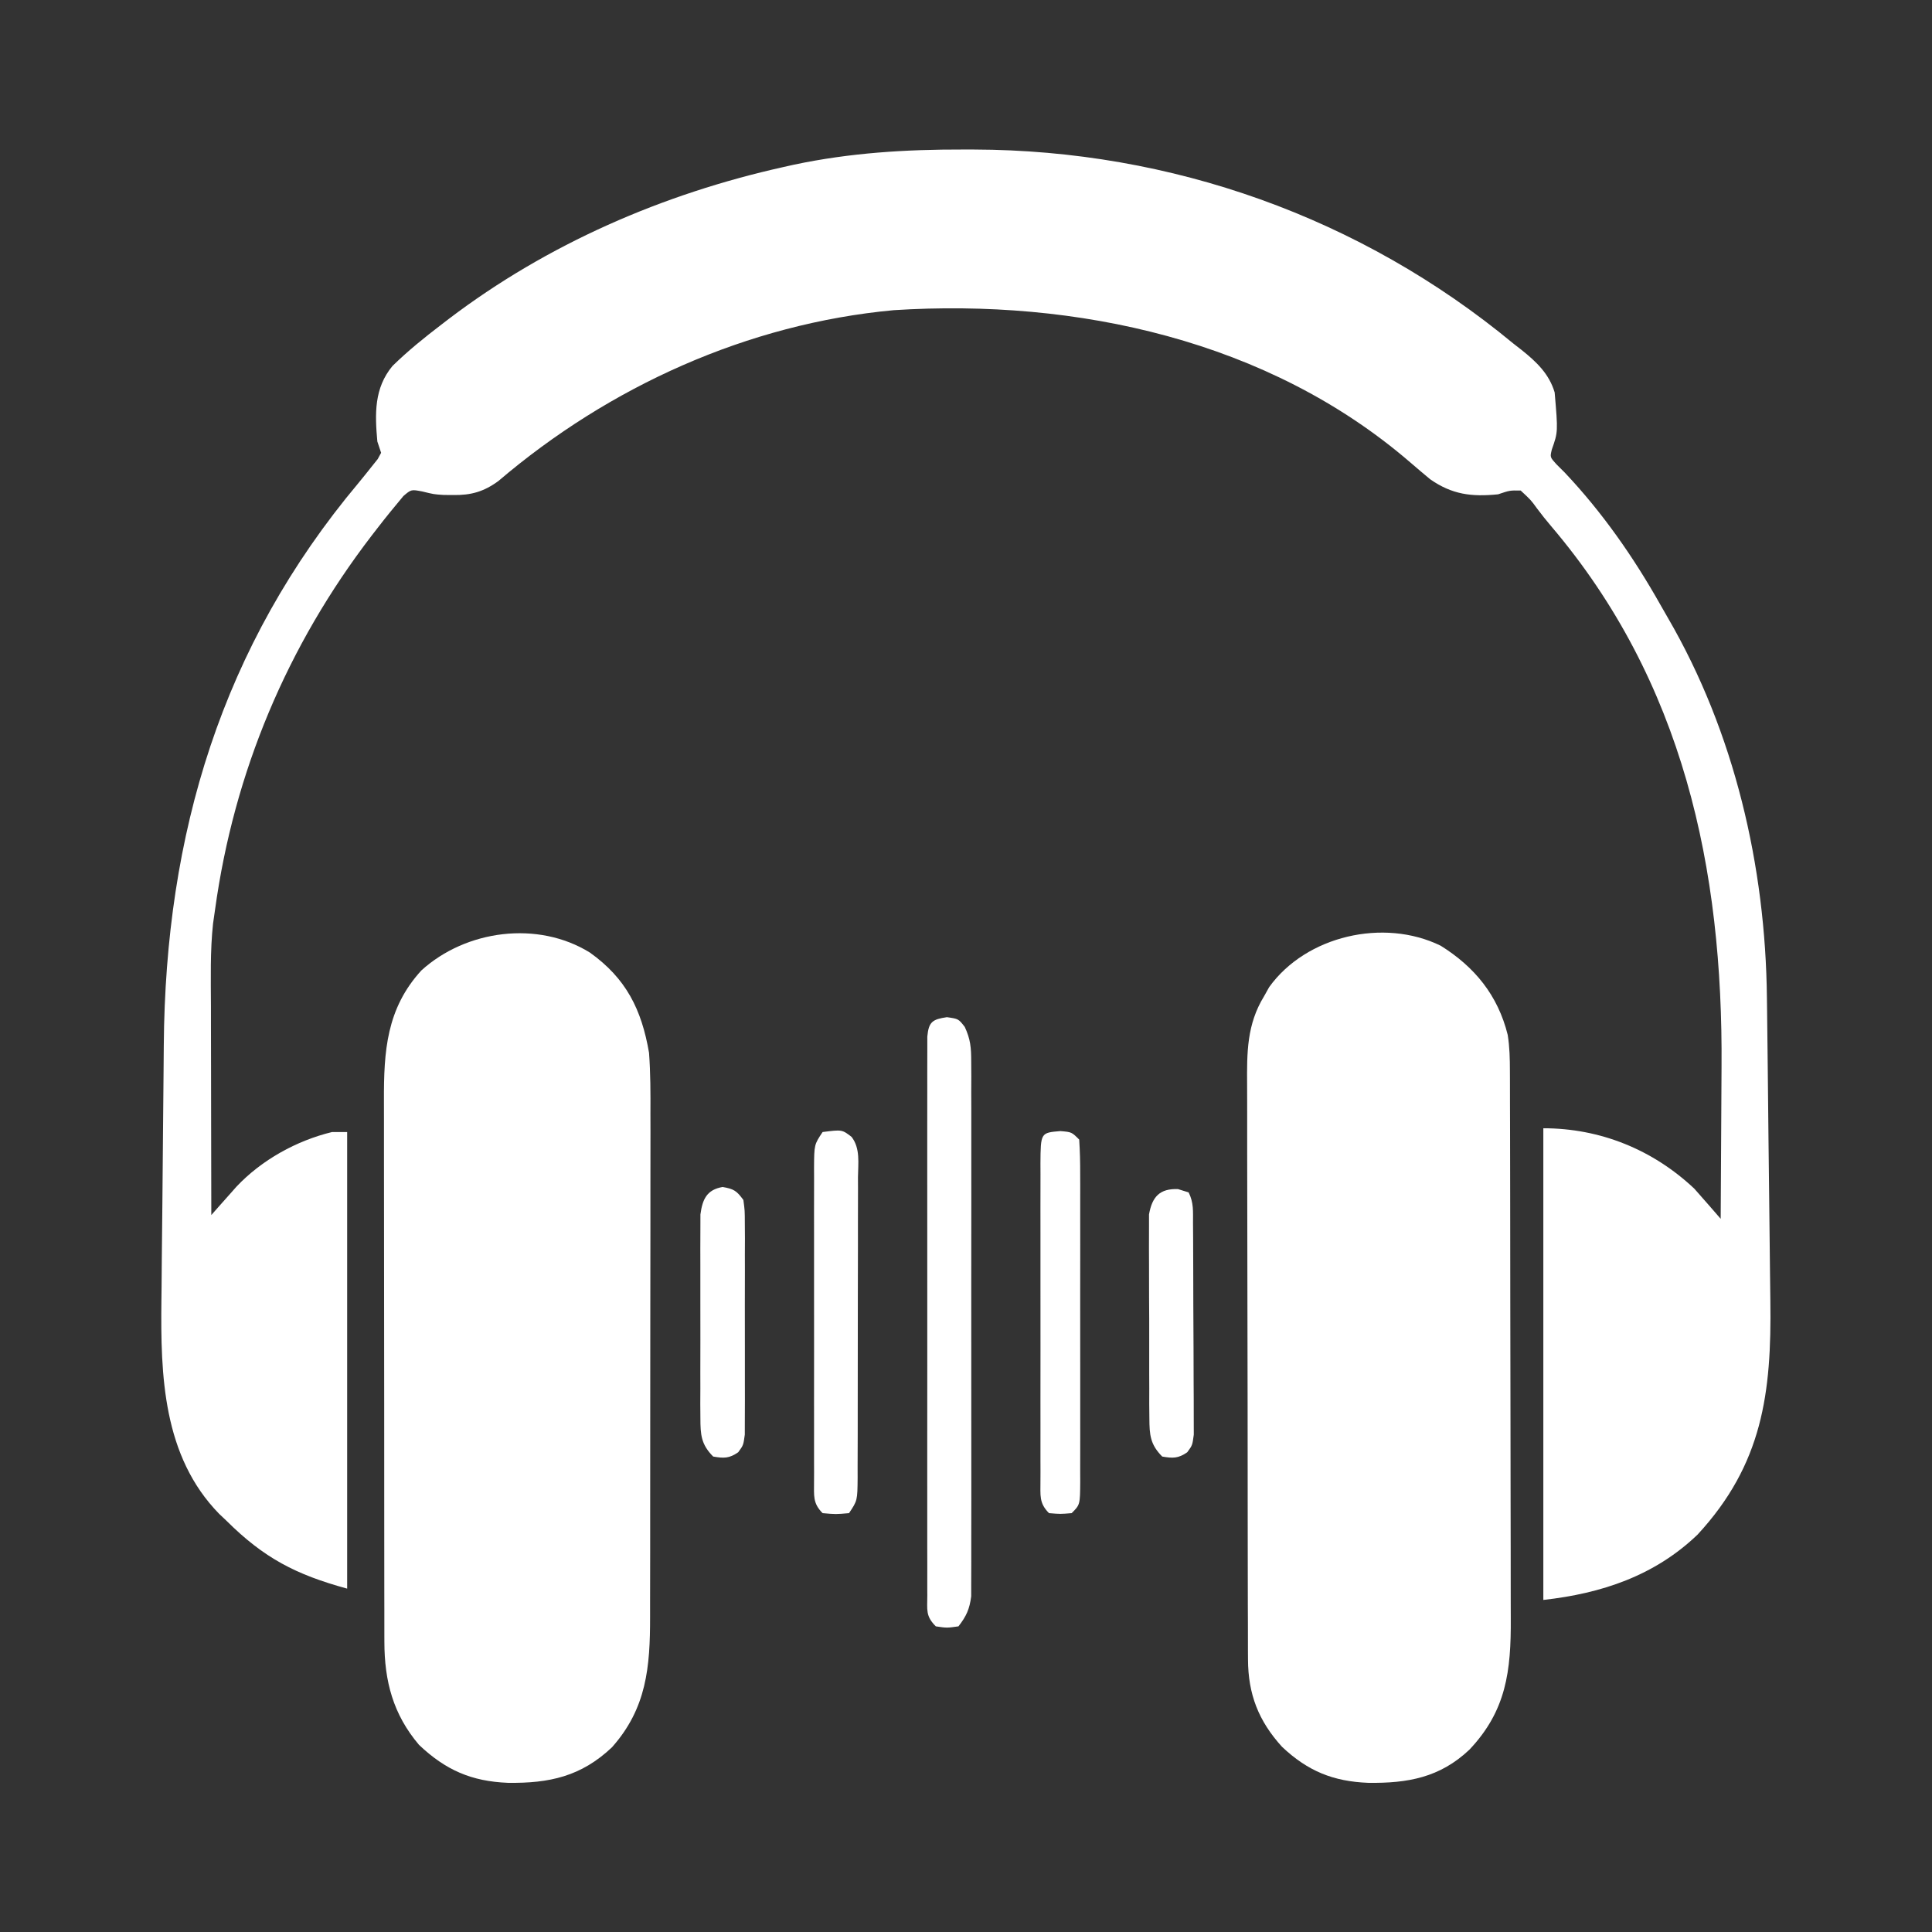 <svg version="1.1" xmlns="http://www.w3.org/2000/svg" width="512px" height="512px" transform="rotate(0) scale(1, 1)">
<rect width="100%" height="100%" fill="#333333" stroke="none"/>
<path d="M0 0 C1.377 0.001 1.377 0.001 2.783 0.002 C55.078 0.143 105.312 17.965 145.688 51.375 C146.813 52.253 146.813 52.253 147.961 53.148 C151.88 56.274 155.246 59.496 156.688 64.375 C157.583 74.834 157.583 74.834 155.938 79.504 C155.449 81.53 155.449 81.53 157.137 83.391 C158.245 84.497 158.245 84.497 159.375 85.625 C169.309 96.146 177.559 107.963 184.658 120.551 C185.331 121.744 186.012 122.933 186.701 124.117 C204.35 154.468 212.576 189.938 212.94 224.866 C212.963 226.503 212.963 226.503 212.985 228.173 C213.032 231.747 213.071 235.32 213.109 238.895 C213.13 240.74 213.13 240.74 213.151 242.622 C213.224 249.129 213.292 255.635 213.355 262.142 C213.407 267.5 213.47 272.859 213.542 278.217 C213.628 284.72 213.699 291.223 213.759 297.726 C213.784 300.19 213.814 302.655 213.85 305.119 C214.196 329.607 211.77 348.413 194.562 367.062 C183.176 377.979 169.108 382.662 153.688 384.375 C153.688 343.125 153.688 301.875 153.688 259.375 C168.718 259.375 182.686 265.009 193.688 275.375 C194.911 276.743 196.123 278.121 197.327 279.506 C197.956 280.23 198.586 280.953 199.235 281.699 C199.954 282.529 199.954 282.529 200.688 283.375 C200.758 274.237 200.811 265.099 200.843 255.961 C200.858 251.715 200.879 247.469 200.914 243.224 C201.33 190.615 190.792 140.946 155.715 99.766 C154.431 98.252 153.188 96.702 152.004 95.109 C150.401 92.893 150.401 92.893 147.688 90.375 C144.814 90.323 144.814 90.323 141.688 91.375 C134.689 92.082 129.49 91.44 123.688 87.375 C121.901 85.893 120.132 84.391 118.375 82.875 C80.819 50.517 29.921 39.487 -18.479 42.577 C-57.177 46.166 -93.817 62.773 -123.234 87.852 C-127.091 90.678 -130.504 91.645 -135.25 91.562 C-136.063 91.556 -136.877 91.55 -137.715 91.543 C-140.312 91.375 -140.312 91.375 -143.375 90.625 C-146.333 90.059 -146.333 90.059 -148.41 91.832 C-150.758 94.647 -153.082 97.466 -155.312 100.375 C-155.812 101.02 -156.312 101.665 -156.827 102.33 C-179.189 131.471 -193.283 164.959 -198.312 201.375 C-198.49 202.618 -198.668 203.86 -198.852 205.141 C-199.637 212.398 -199.435 219.714 -199.41 227.004 C-199.408 228.605 -199.407 230.207 -199.406 231.808 C-199.402 235.995 -199.392 240.182 -199.381 244.369 C-199.371 248.653 -199.366 252.937 -199.361 257.221 C-199.351 265.605 -199.334 273.99 -199.312 282.375 C-198.401 281.342 -198.401 281.342 -197.471 280.287 C-196.669 279.385 -195.866 278.482 -195.039 277.552 C-194.246 276.657 -193.453 275.762 -192.635 274.84 C-185.973 267.77 -176.714 262.65 -167.312 260.375 C-165.993 260.375 -164.673 260.375 -163.312 260.375 C-163.312 300.305 -163.312 340.235 -163.312 381.375 C-176.935 377.66 -185.386 373.251 -195.312 363.375 C-196.27 362.47 -196.27 362.47 -197.246 361.547 C-212.149 346.279 -212.773 324.911 -212.536 304.948 C-212.522 303.784 -212.507 302.621 -212.492 301.422 C-212.472 298.993 -212.452 296.564 -212.434 294.136 C-212.391 289.055 -212.338 283.975 -212.276 278.896 C-212.199 272.462 -212.148 266.028 -212.105 259.594 C-212.069 254.576 -212.02 249.559 -211.966 244.541 C-211.942 242.173 -211.922 239.806 -211.907 237.438 C-211.499 181.462 -196.59 131.6 -160.312 88.375 C-159.09 86.887 -157.88 85.388 -156.688 83.875 C-156.2 83.267 -155.713 82.658 -155.211 82.031 C-154.914 81.485 -154.618 80.938 -154.312 80.375 C-154.643 79.385 -154.972 78.395 -155.312 77.375 C-155.978 70.007 -156.182 63.27 -151.312 57.375 C-147.228 53.371 -142.855 49.844 -138.312 46.375 C-137.682 45.89 -137.051 45.405 -136.4 44.905 C-110.192 24.999 -79.646 11.753 -47.625 4.625 C-46.736 4.426 -45.846 4.227 -44.93 4.022 C-29.955 0.855 -15.256 -0.034 0 0 Z " fill="#ffffff" transform="translate(255.312,39.625)"/>
<path d="M0 0 C9.613 6.86 13.702 15.085 15.672 26.559 C16.073 31.957 16.073 37.332 16.044 42.741 C16.047 44.334 16.05 45.927 16.055 47.52 C16.065 51.811 16.055 56.102 16.042 60.393 C16.031 64.901 16.035 69.41 16.037 73.918 C16.038 81.482 16.027 89.046 16.008 96.611 C15.987 105.339 15.983 114.068 15.99 122.796 C15.995 131.22 15.99 139.643 15.978 148.066 C15.974 151.64 15.973 155.213 15.975 158.787 C15.977 162.997 15.969 167.207 15.953 171.417 C15.949 172.956 15.948 174.496 15.951 176.035 C15.971 189.324 15.041 200.273 5.852 210.605 C-2.324 218.351 -10.754 220.172 -21.712 220.027 C-31.377 219.639 -38.218 216.66 -45.281 209.973 C-52.165 201.854 -54.447 193.1 -54.462 182.672 C-54.464 182.003 -54.466 181.335 -54.469 180.646 C-54.475 178.419 -54.474 176.192 -54.473 173.966 C-54.476 172.364 -54.48 170.762 -54.484 169.16 C-54.492 164.816 -54.495 160.473 -54.495 156.13 C-54.496 153.414 -54.498 150.698 -54.501 147.982 C-54.51 138.499 -54.514 129.015 -54.513 119.532 C-54.513 110.705 -54.523 101.878 -54.539 93.05 C-54.552 85.461 -54.558 77.872 -54.557 70.283 C-54.557 65.755 -54.56 61.227 -54.57 56.699 C-54.58 52.438 -54.58 48.177 -54.573 43.917 C-54.572 42.358 -54.574 40.799 -54.58 39.24 C-54.628 26.148 -53.916 14.857 -44.66 4.734 C-32.821 -6.021 -13.794 -8.54 0 0 Z " fill="#ffffff" transform="translate(156.328,252.441)"/>
<path d="M0 0 C9.01 5.623 15.155 13.138 17.763 23.625 C18.28 26.855 18.335 29.932 18.344 33.204 C18.347 33.879 18.35 34.553 18.353 35.248 C18.361 37.501 18.363 39.753 18.364 42.006 C18.369 43.625 18.374 45.243 18.379 46.861 C18.392 51.254 18.399 55.647 18.403 60.04 C18.406 62.788 18.41 65.536 18.415 68.283 C18.428 76.89 18.438 85.496 18.442 94.103 C18.446 104.02 18.464 113.937 18.493 123.854 C18.515 131.531 18.525 139.207 18.526 146.884 C18.527 151.463 18.533 156.043 18.551 160.622 C18.567 164.935 18.569 169.247 18.561 173.56 C18.56 175.135 18.564 176.711 18.574 178.287 C18.657 192.211 17.398 202.718 7.609 213.059 C-0.216 220.459 -8.746 221.975 -19.178 221.845 C-28.495 221.479 -35.224 218.734 -42.043 212.301 C-48.26 205.475 -51.04 198.366 -51.064 189.108 C-51.069 188.399 -51.073 187.69 -51.078 186.959 C-51.091 184.594 -51.089 182.229 -51.087 179.864 C-51.093 178.163 -51.1 176.463 -51.108 174.762 C-51.125 170.151 -51.13 165.539 -51.131 160.927 C-51.133 158.044 -51.137 155.16 -51.142 152.277 C-51.161 142.21 -51.169 132.143 -51.167 122.076 C-51.166 112.703 -51.187 103.331 -51.219 93.958 C-51.245 85.902 -51.256 77.846 -51.255 69.79 C-51.254 64.982 -51.26 60.175 -51.281 55.367 C-51.3 50.844 -51.3 46.321 -51.286 41.797 C-51.284 40.142 -51.288 38.486 -51.301 36.83 C-51.359 28.336 -51.393 20.853 -46.797 13.375 C-46.128 12.178 -46.128 12.178 -45.445 10.957 C-35.664 -2.634 -15.095 -7.393 0 0 Z " fill="#ffffff" transform="translate(381.797,250.625)"/>
<path d="M0 0 C3.062 0.438 3.062 0.438 4.73 2.571 C6.268 5.879 6.44 8.099 6.443 11.738 C6.452 13.008 6.46 14.278 6.469 15.587 C6.463 16.987 6.457 18.387 6.451 19.787 C6.455 21.267 6.46 22.748 6.467 24.228 C6.48 28.242 6.475 32.257 6.465 36.271 C6.458 40.474 6.465 44.677 6.47 48.88 C6.475 55.938 6.468 62.996 6.454 70.054 C6.437 78.212 6.443 86.369 6.459 94.527 C6.473 101.533 6.475 108.54 6.467 115.546 C6.462 119.73 6.461 123.914 6.471 128.097 C6.48 132.03 6.474 135.963 6.457 139.897 C6.453 141.34 6.454 142.782 6.46 144.225 C6.469 146.196 6.457 148.167 6.443 150.137 C6.442 151.24 6.441 152.342 6.44 153.478 C6.009 156.858 5.155 158.76 3.062 161.438 C-0 161.875 -0 161.875 -2.938 161.438 C-5.694 158.681 -5.189 157.112 -5.191 153.25 C-5.196 152.288 -5.196 152.288 -5.201 151.306 C-5.209 149.148 -5.203 146.989 -5.196 144.83 C-5.199 143.286 -5.203 141.742 -5.207 140.199 C-5.216 135.998 -5.212 131.798 -5.206 127.598 C-5.201 123.209 -5.206 118.82 -5.209 114.432 C-5.213 107.061 -5.208 99.69 -5.198 92.319 C-5.187 83.788 -5.191 75.257 -5.202 66.726 C-5.211 59.412 -5.212 52.097 -5.207 44.783 C-5.204 40.41 -5.203 36.037 -5.21 31.664 C-5.216 27.553 -5.212 23.443 -5.2 19.332 C-5.198 17.82 -5.198 16.309 -5.203 14.797 C-5.208 12.739 -5.201 10.682 -5.191 8.625 C-5.191 7.472 -5.19 6.318 -5.189 5.13 C-4.824 1.228 -3.824 0.57 0 0 Z " fill="#ffffff" transform="translate(250.938,269.562)"/>
<path d="M0 0 C5.142 -0.656 5.142 -0.656 7.668 1.277 C10.042 4.348 9.405 8.284 9.372 12.014 C9.376 12.936 9.38 13.858 9.383 14.808 C9.391 17.862 9.378 20.915 9.363 23.969 C9.363 26.087 9.363 28.206 9.365 30.324 C9.365 34.766 9.354 39.208 9.336 43.65 C9.313 49.35 9.313 55.05 9.32 60.75 C9.323 65.125 9.316 69.5 9.307 73.875 C9.303 75.977 9.302 78.079 9.303 80.181 C9.304 83.116 9.291 86.051 9.275 88.986 C9.278 90.296 9.278 90.296 9.282 91.631 C9.229 97.657 9.229 97.657 7 101 C3.5 101.312 3.5 101.312 0 101 C-2.669 98.331 -2.246 96.322 -2.271 92.692 C-2.267 91.806 -2.263 90.921 -2.259 90.008 C-2.262 89.076 -2.266 88.144 -2.269 87.184 C-2.278 84.093 -2.272 81.002 -2.266 77.91 C-2.267 75.768 -2.269 73.626 -2.271 71.483 C-2.274 66.988 -2.27 62.493 -2.261 57.998 C-2.249 52.23 -2.256 46.462 -2.268 40.693 C-2.275 36.268 -2.273 31.842 -2.268 27.416 C-2.266 25.289 -2.268 23.162 -2.273 21.035 C-2.278 18.064 -2.27 15.093 -2.259 12.121 C-2.263 11.238 -2.267 10.354 -2.271 9.443 C-2.229 3.343 -2.229 3.343 0 0 Z " fill="#ffffff" transform="translate(218,300)"/>
<path d="M0 0 C3 0.25 3 0.25 5 2.25 C5.199 5.313 5.273 8.286 5.259 11.35 C5.262 12.293 5.266 13.236 5.269 14.208 C5.278 17.336 5.272 20.465 5.266 23.594 C5.267 25.761 5.269 27.928 5.271 30.095 C5.274 34.641 5.27 39.188 5.261 43.734 C5.249 49.572 5.256 55.41 5.268 61.248 C5.275 65.724 5.273 70.2 5.268 74.676 C5.266 76.83 5.268 78.983 5.273 81.136 C5.278 84.141 5.27 87.145 5.259 90.15 C5.263 91.047 5.267 91.944 5.271 92.868 C5.229 99.021 5.229 99.021 3 101.25 C0 101.5 0 101.5 -3 101.25 C-5.683 98.567 -5.246 96.515 -5.271 92.868 C-5.267 91.971 -5.263 91.074 -5.259 90.15 C-5.262 89.207 -5.266 88.264 -5.269 87.292 C-5.278 84.164 -5.272 81.035 -5.266 77.906 C-5.267 75.739 -5.269 73.572 -5.271 71.405 C-5.274 66.859 -5.27 62.312 -5.261 57.766 C-5.249 51.928 -5.256 46.09 -5.268 40.252 C-5.275 35.776 -5.273 31.3 -5.268 26.824 C-5.266 24.67 -5.268 22.517 -5.273 20.364 C-5.278 17.359 -5.27 14.355 -5.259 11.35 C-5.263 10.453 -5.267 9.556 -5.271 8.632 C-5.214 0.435 -5.214 0.435 0 0 Z " fill="#ffffff" transform="translate(281,299.75)"/>
<path d="M0 0 C0.928 0.289 1.856 0.578 2.812 0.875 C4.199 3.648 3.955 5.918 3.974 9.021 C3.983 10.313 3.993 11.604 4.003 12.935 C4.008 14.351 4.012 15.767 4.016 17.184 C4.021 18.631 4.027 20.078 4.033 21.525 C4.043 24.561 4.049 27.597 4.053 30.632 C4.058 34.524 4.082 38.416 4.111 42.307 C4.129 45.297 4.135 48.287 4.136 51.276 C4.139 52.711 4.147 54.146 4.16 55.581 C4.177 57.587 4.174 59.593 4.169 61.599 C4.173 62.741 4.176 63.883 4.18 65.06 C3.812 67.875 3.812 67.875 2.446 69.74 C0.078 71.385 -1.374 71.367 -4.188 70.875 C-7.377 67.665 -7.57 65.124 -7.592 60.701 C-7.611 58.829 -7.611 58.829 -7.63 56.919 C-7.628 55.561 -7.625 54.202 -7.621 52.844 C-7.626 51.447 -7.631 50.049 -7.637 48.652 C-7.646 45.727 -7.643 42.802 -7.634 39.876 C-7.622 36.13 -7.642 32.385 -7.671 28.639 C-7.69 25.755 -7.69 22.871 -7.684 19.986 C-7.684 18.605 -7.69 17.224 -7.702 15.843 C-7.717 13.912 -7.704 11.98 -7.689 10.049 C-7.689 8.401 -7.689 8.401 -7.689 6.721 C-6.859 2.007 -4.822 -0.189 0 0 Z " fill="#ffffff" transform="translate(312.188,315.125)"/>
<path d="M0 0 C3 0.525 3.713 1.003 5.5 3.438 C5.881 6.246 5.881 6.246 5.888 9.697 C5.898 10.989 5.907 12.28 5.917 13.611 C5.911 15.022 5.905 16.433 5.898 17.844 C5.9 19.29 5.903 20.735 5.907 22.181 C5.912 25.211 5.905 28.24 5.891 31.27 C5.874 35.154 5.884 39.038 5.902 42.922 C5.913 45.907 5.909 48.892 5.901 51.878 C5.899 53.31 5.902 54.742 5.909 56.174 C5.917 58.175 5.903 60.177 5.888 62.178 C5.886 63.317 5.883 64.456 5.881 65.629 C5.5 68.438 5.5 68.438 4.132 70.301 C1.765 71.949 0.313 71.93 -2.5 71.438 C-5.693 68.226 -5.879 65.69 -5.888 61.264 C-5.898 60.016 -5.907 58.767 -5.917 57.482 C-5.911 56.123 -5.905 54.765 -5.898 53.406 C-5.9 52.009 -5.903 50.612 -5.907 49.215 C-5.912 46.289 -5.905 43.364 -5.891 40.439 C-5.874 36.693 -5.884 32.947 -5.902 29.201 C-5.913 26.317 -5.909 23.433 -5.901 20.549 C-5.899 19.168 -5.902 17.787 -5.909 16.406 C-5.917 14.474 -5.903 12.543 -5.888 10.611 C-5.886 9.513 -5.883 8.415 -5.881 7.283 C-5.338 3.227 -4.187 0.733 0 0 Z " fill="#ffffff" transform="translate(191.5,314.562)"/>
</svg>
